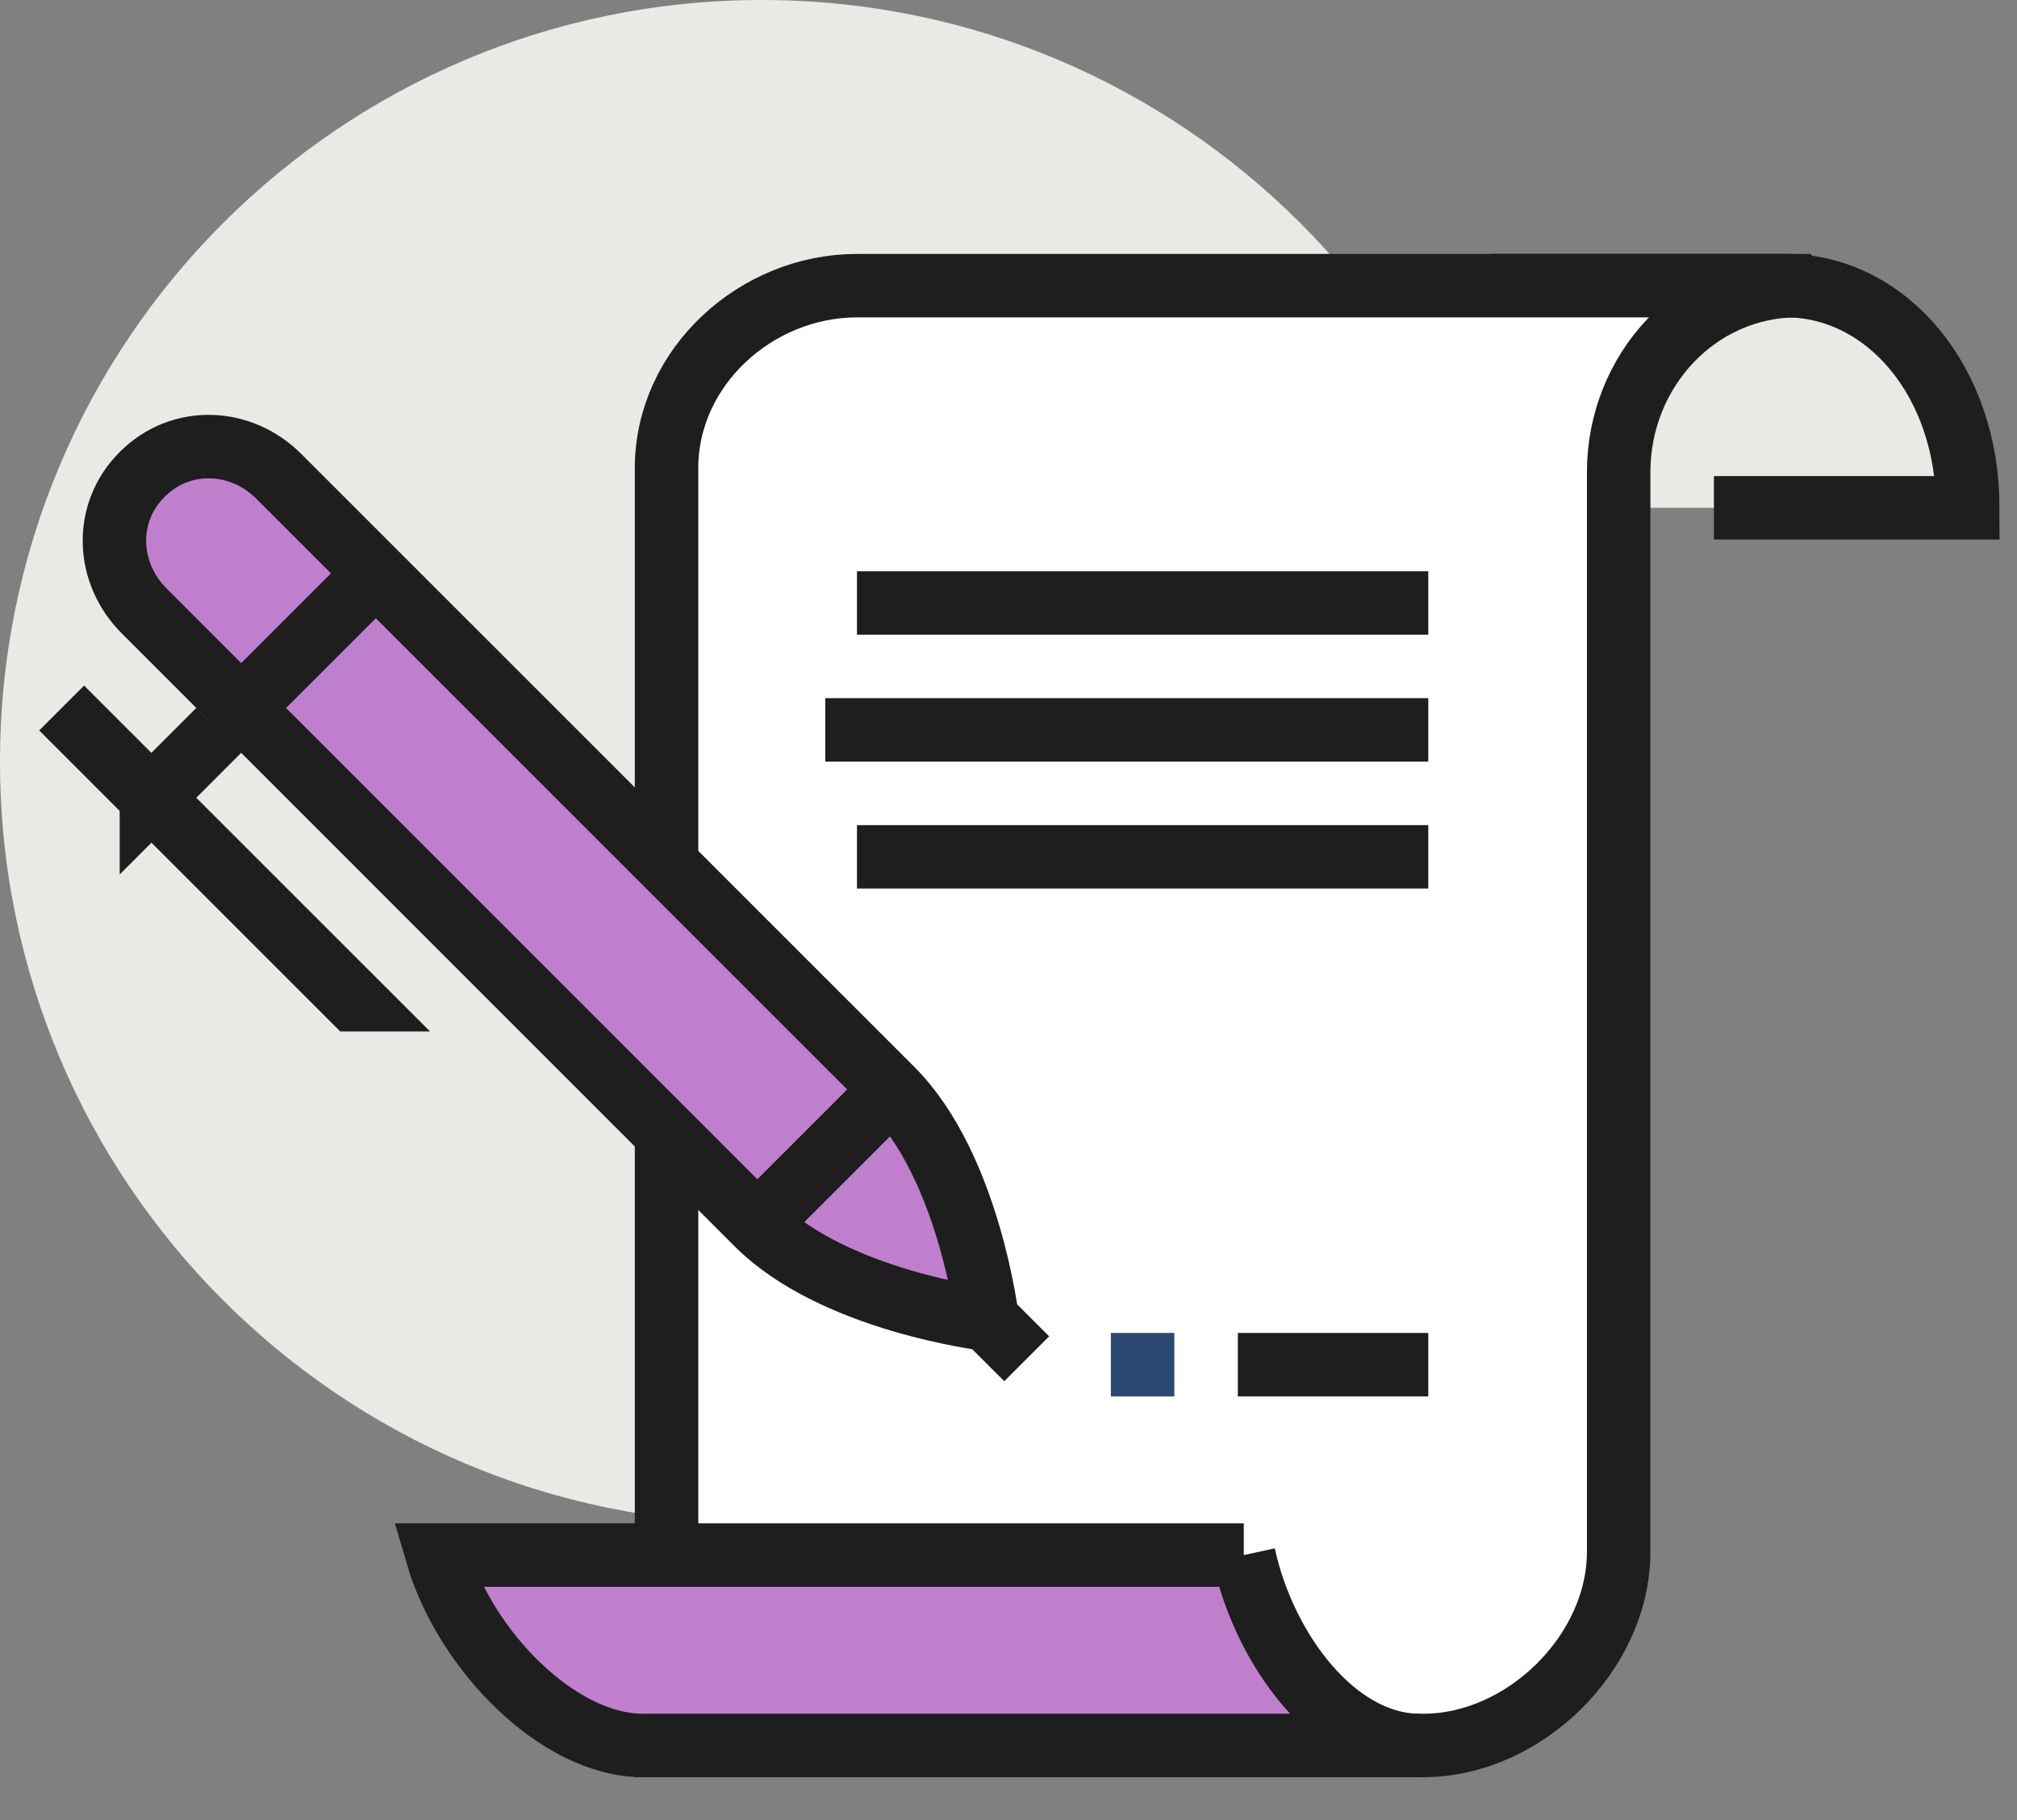<svg xmlns="http://www.w3.org/2000/svg" width="41" height="37" viewBox="0 0 41 37">
    <rect x="0" y="0" width="41" height="37" fill="#808080" stroke="none"/>
    <g fill="none" fill-rule="evenodd">
        <g>
            <g>
                <g>
                    <g>
                        <path fill="#E9EAE6" d="M36.293 5.806h-3.39v4.517H40c0-2.581-1.66-4.517-3.707-4.517M30.968 15.484c0 8.551-6.933 15.484-15.484 15.484C6.932 30.968 0 24.035 0 15.484 0 6.932 6.932 0 15.484 0c8.551 0 15.484 6.932 15.484 15.484" transform="translate(-1238 -1587) translate(135 1309) translate(896 122) translate(207 156)"/>
                        <path stroke="#1E1E1E" stroke-width="1.29" d="M34.839 10.323H40c0-2.581-1.66-4.517-3.707-4.517h-5.97" transform="translate(-1238 -1587) translate(135 1309) translate(896 122) translate(207 156)"/>
                        <path fill="#FFFFFE" d="M36.541 5.806c-2.046 0-3.638 1.729-3.638 3.79v21.947c0 2.06-1.924 3.94-3.97 3.94H13.549V9.516c0-2.06 1.826-3.709 3.872-3.709h19.14-.019" transform="translate(-1238 -1587) translate(135 1309) translate(896 122) translate(207 156)"/>
                        <path stroke="#1E1E1E" stroke-width="1.29" d="M36.541 5.806c-2.046 0-3.638 1.729-3.638 3.79v21.947c0 2.06-1.924 3.94-3.97 3.94H13.549V9.516c0-2.06 1.826-3.709 3.872-3.709h19.14-.019z" transform="translate(-1238 -1587) translate(135 1309) translate(896 122) translate(207 156)"/>
                        <path fill="#C07FCD" d="M25.283 31.613H8.888c.567 1.935 2.46 3.87 4.178 3.87H28.86c-1.716 0-3.156-1.935-3.578-3.87" transform="translate(-1238 -1587) translate(135 1309) translate(896 122) translate(207 156)"/>
                        <path stroke="#1E1E1E" stroke-width="1.29" d="M25.283 31.613H8.888c.567 1.935 2.46 3.87 4.178 3.87H28.86c-1.716 0-3.156-1.935-3.578-3.87zM17.42 12.258h11.613H17.42zm0 2.58h11.613H17.42zm0 2.581h11.613H17.42zm7.742 10.323h3.871-3.87z" transform="translate(-1238 -1587) translate(135 1309) translate(896 122) translate(207 156)"/>
                        <path fill="#C07FCD" d="M20.068 26.82s-.37-3.107-1.938-4.675L5.668 9.684c-.774-.775-1.994-.825-2.778-.04-.783.782-.734 2.002.042 2.777l12.46 12.462c1.568 1.567 4.676 1.937 4.676 1.937" transform="translate(-1238 -1587) translate(135 1309) translate(896 122) translate(207 156)"/>
                        <path stroke="#1E1E1E" stroke-linecap="round" stroke-width="1.29" d="M20.068 26.82s-.37-3.107-1.938-4.675L5.668 9.684c-.774-.775-1.994-.825-2.778-.04-.783.782-.734 2.002.042 2.777l12.46 12.462c1.568 1.567 4.676 1.937 4.676 1.937zM7.184 20.323l-5.931-5.93 5.93 5.93zm-4.106-4.106l1.368-1.369-1.368 1.37zm16.88 10.493l.912.912-.913-.912zm-4.563-1.825l2.737-2.737-2.737 2.737zM4.903 14.392l2.737-2.737-2.737 2.737z" transform="translate(-1238 -1587) translate(135 1309) translate(896 122) translate(207 156)"/>
                        <path stroke="#2C4971" stroke-width="1.29" d="M22.581 27.742L23.871 27.742" transform="translate(-1238 -1587) translate(135 1309) translate(896 122) translate(207 156)"/>
                    </g>
                </g>
            </g>
        </g>
    </g>
</svg>
